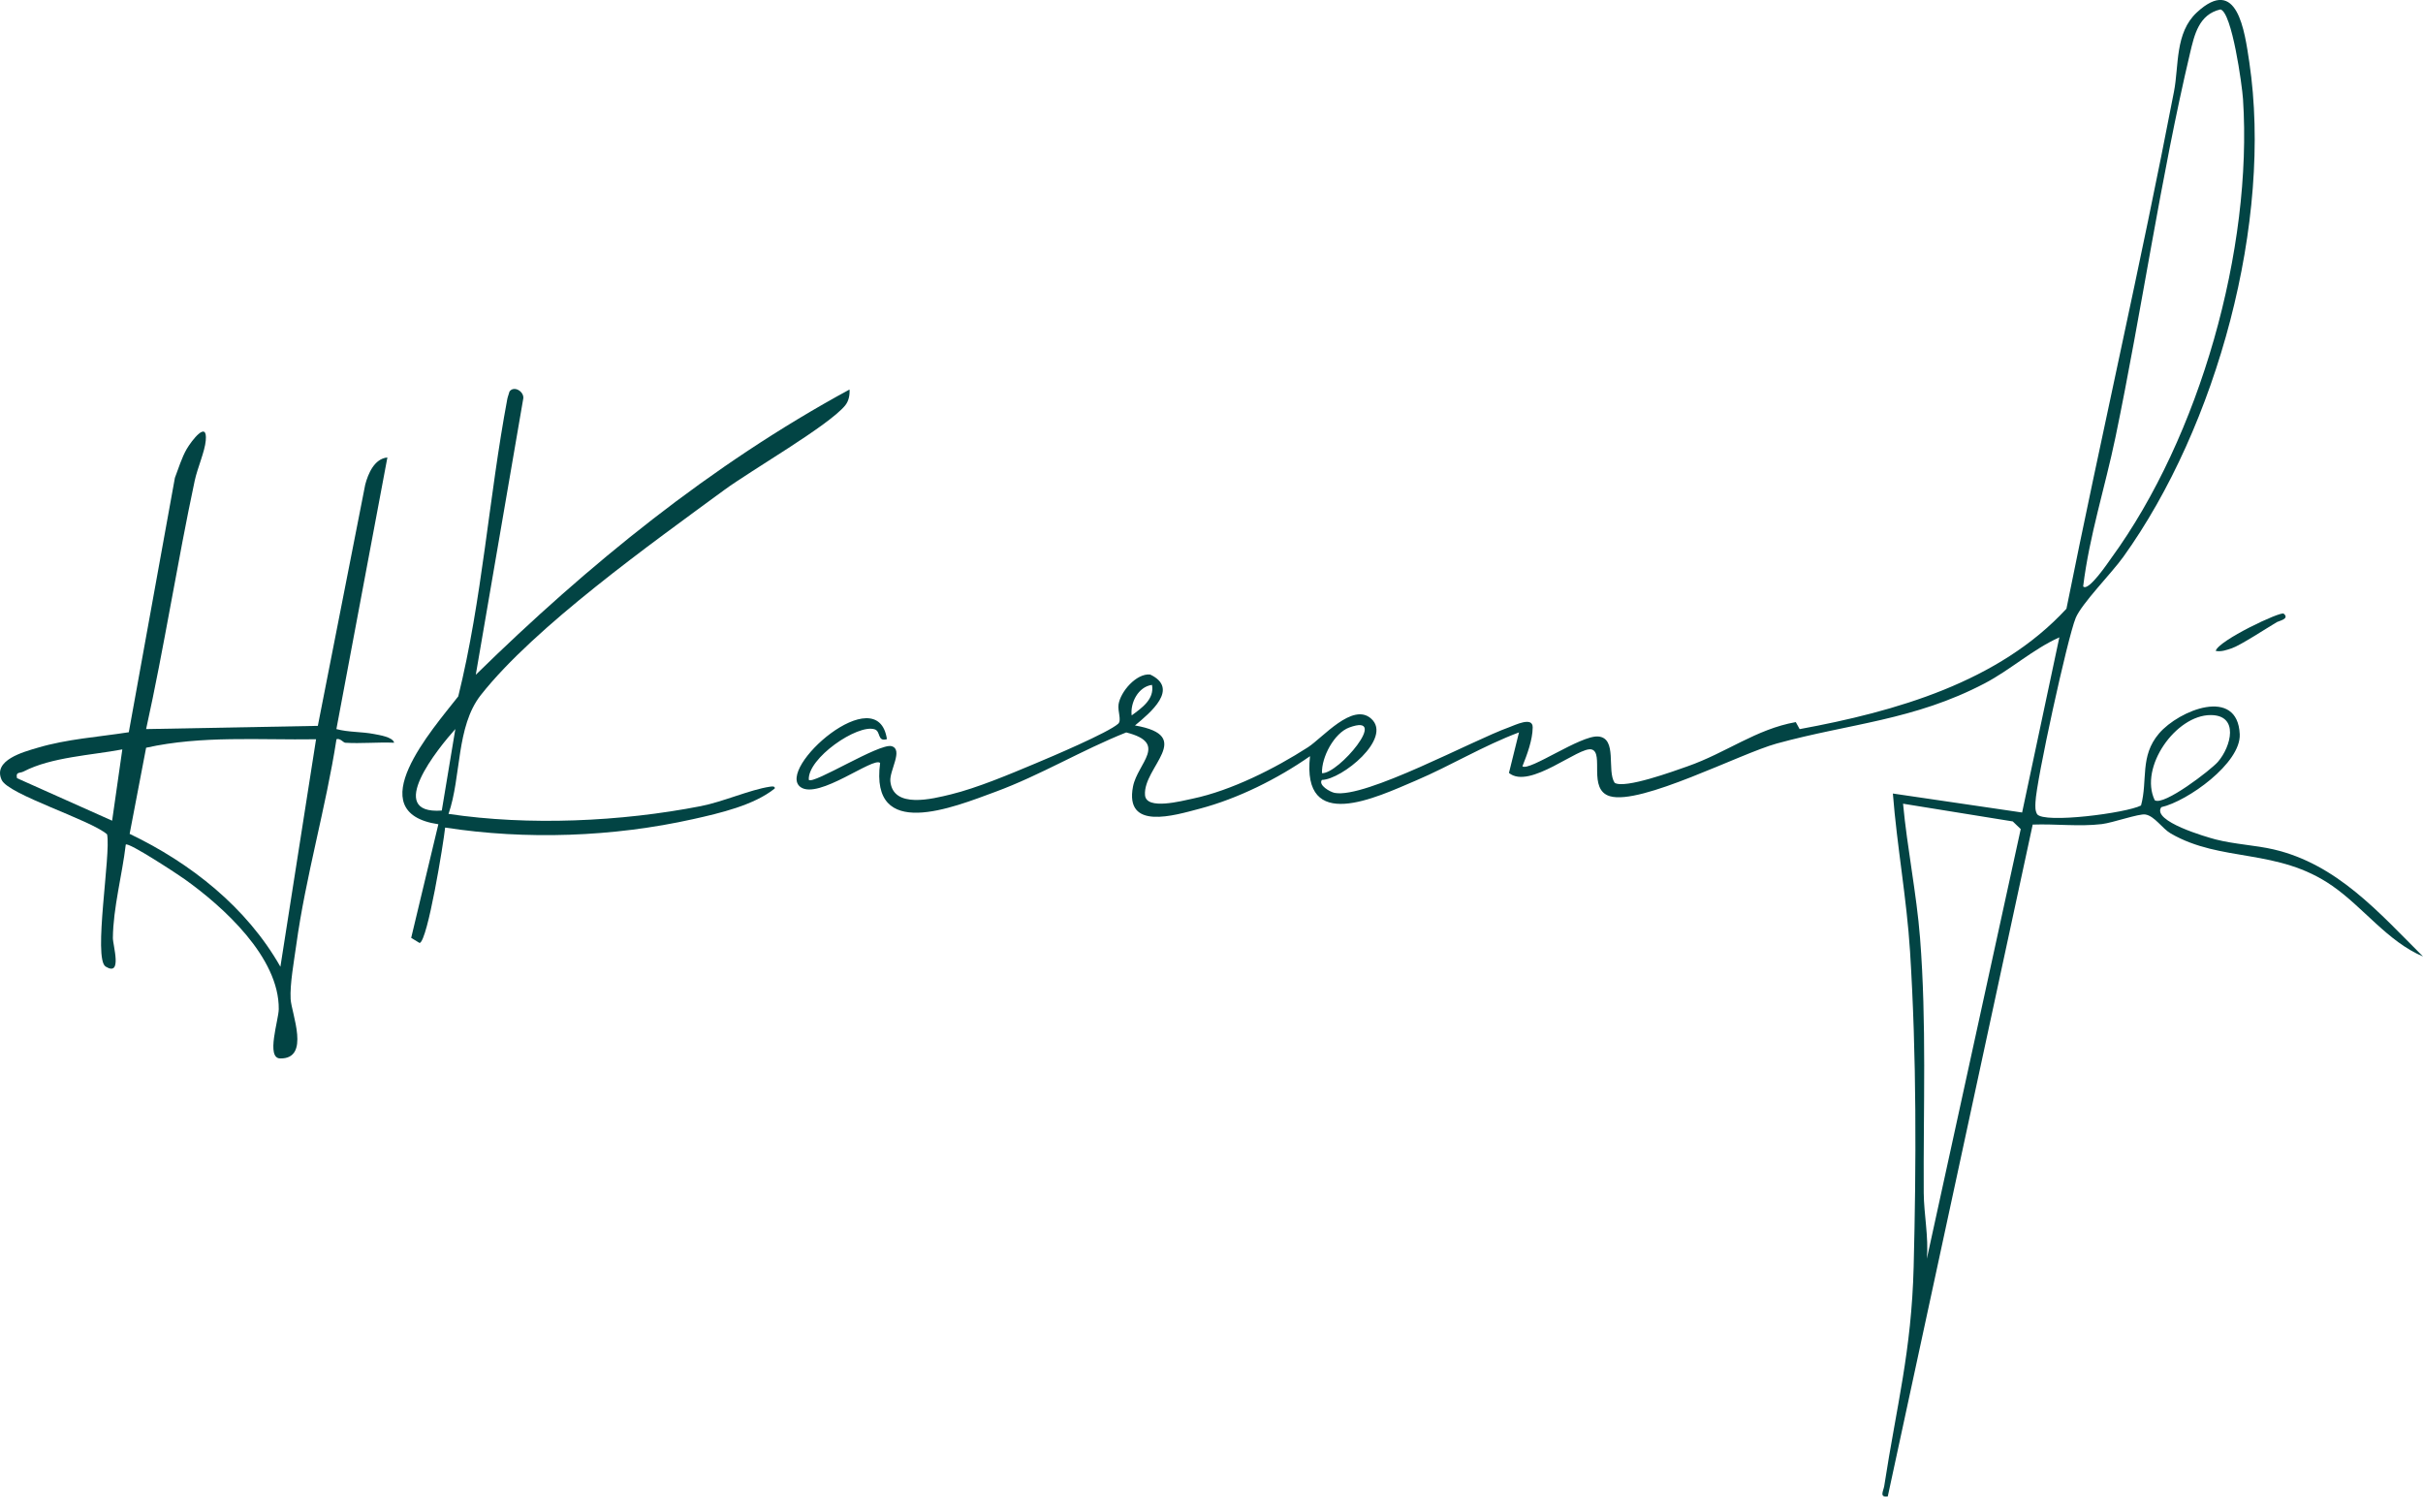 <svg width="109" height="68" viewBox="0 0 109 68" fill="none" xmlns="http://www.w3.org/2000/svg">
<g clip-path="url(#clip0_2010_37248)">
<path d="M97.125 32.995C98.024 31.944 100.66 30.878 100.756 33.028C100.816 34.33 98.4 36.047 97.227 36.31C96.782 36.942 99.276 37.658 99.672 37.761C100.529 37.981 101.457 38.019 102.28 38.21C105.126 38.873 107.013 41.042 109 43.027C107.411 42.353 106.328 40.829 104.921 39.85C102.454 38.134 99.922 38.811 97.65 37.491C97.263 37.267 96.925 36.704 96.508 36.639C96.215 36.595 95.047 37.011 94.553 37.071C93.525 37.193 92.47 37.055 91.442 37.093L84.923 67.314C84.525 67.374 84.731 67.06 84.763 66.848C85.323 63.213 85.989 60.79 86.087 56.989C86.204 52.397 86.222 47.513 85.924 42.794C85.775 40.426 85.337 38.063 85.152 35.696L90.966 36.55L92.641 28.671C91.447 29.207 90.439 30.135 89.286 30.738C86.1 32.407 83.225 32.541 79.923 33.448C78.27 33.905 73.815 36.23 72.42 35.816C71.421 35.52 72.167 33.88 71.606 33.715C71.045 33.551 68.814 35.54 67.881 34.77L68.333 32.946C66.742 33.54 65.254 34.447 63.698 35.111C61.883 35.885 58.547 37.491 58.932 34.016C57.472 35.035 55.686 35.927 53.961 36.381C52.836 36.677 50.582 37.378 50.969 35.382C51.176 34.321 52.58 33.433 50.664 32.948C48.666 33.742 46.81 34.87 44.788 35.616C42.874 36.323 39.125 37.854 39.592 34.321C39.301 34.023 36.822 35.987 36.014 35.407C34.877 34.588 39.488 30.491 39.899 33.25C39.456 33.382 39.632 32.901 39.347 32.808C38.58 32.558 36.319 34.109 36.384 35.082C36.588 35.302 39.568 33.415 40.108 33.566C40.649 33.718 40.008 34.663 40.053 35.144C40.173 36.399 41.957 35.934 42.77 35.736C43.958 35.447 45.431 34.824 46.574 34.345C47.289 34.047 49.858 32.957 50.301 32.558C50.468 32.409 50.272 31.995 50.319 31.686C50.406 31.114 51.118 30.284 51.739 30.342C53.074 30.976 51.741 32.065 51.058 32.634C53.792 33.11 51.414 34.494 51.509 35.767C51.561 36.459 53.165 36.029 53.661 35.925C55.388 35.562 57.359 34.568 58.839 33.615C59.491 33.197 60.848 31.577 61.684 32.329C62.661 33.206 60.361 35.068 59.466 35.084C59.293 35.318 59.833 35.627 60.038 35.667C61.413 35.934 66.257 33.297 67.877 32.719C68.146 32.623 68.954 32.214 68.949 32.719C68.945 33.286 68.696 33.945 68.487 34.472C68.798 34.706 71.103 33.068 71.895 33.13C72.774 33.199 72.271 34.666 72.636 35.215C73.09 35.498 75.306 34.686 75.905 34.476C77.667 33.86 78.995 32.801 80.784 32.483L80.958 32.799C85.277 32.004 89.913 30.689 92.96 27.383C94.519 19.618 96.302 11.89 97.799 4.114C98.024 2.95 97.837 1.475 98.827 0.558C100.652 -1.129 100.976 1.401 101.186 2.796C102.251 9.954 99.728 19.19 95.518 25.051C94.987 25.792 93.647 27.145 93.376 27.799C93.009 28.687 91.6 35.137 91.567 36.085C91.56 36.27 91.544 36.452 91.64 36.624C91.945 37.057 95.663 36.575 96.315 36.234C96.626 35.104 96.248 34.02 97.125 32.995ZM93.714 26.38C93.943 26.638 94.858 25.269 94.969 25.116C98.956 19.651 101.344 11.196 100.903 4.456C100.863 3.842 100.407 0.547 99.888 0.424C98.918 0.647 98.716 1.561 98.52 2.391C97.198 7.981 96.344 13.997 95.167 19.662C94.702 21.903 93.99 24.099 93.712 26.38H93.714ZM51.823 30.809C51.2 30.894 50.84 31.617 50.909 32.182C51.354 31.853 51.943 31.455 51.823 30.809ZM99.775 34.27C100.373 33.578 100.736 32.167 99.446 32.167C97.884 32.167 96.222 34.512 96.931 35.996C97.33 36.274 99.468 34.626 99.775 34.27ZM59.471 34.781C60.216 34.819 62.546 32.047 60.699 32.725C60.018 32.974 59.44 34.067 59.471 34.781ZM86.681 56.622L90.904 37.295L90.545 36.951L85.61 36.154C85.797 38.159 86.216 40.184 86.374 42.188C86.674 46.015 86.518 49.867 86.54 53.658C86.547 54.615 86.765 55.645 86.681 56.62V56.622Z" fill="#024444"/>
<path d="M15.518 33.407C15.446 33.402 15.295 33.195 15.137 33.253C14.656 36.352 13.753 39.412 13.326 42.52C13.228 43.23 13.037 44.262 13.074 44.943C13.11 45.584 13.978 47.64 12.603 47.613C11.955 47.6 12.536 45.887 12.54 45.393C12.563 43.065 10.042 40.787 8.304 39.548C8.015 39.341 5.787 37.874 5.658 37.992C5.5 39.332 5.089 40.854 5.078 42.193C5.075 42.518 5.52 43.953 4.753 43.481C4.179 43.128 5.002 38.393 4.817 37.532C4.076 36.88 0.381 35.747 0.076 35.086C-0.338 34.192 1.061 33.825 1.682 33.64C3.019 33.242 4.426 33.153 5.794 32.939L7.868 21.494C8.032 21.069 8.173 20.588 8.402 20.194C8.613 19.832 9.343 18.873 9.256 19.82C9.212 20.317 8.88 21.06 8.76 21.62C7.968 25.334 7.392 29.092 6.573 32.797L14.298 32.652L16.43 21.799C16.559 21.313 16.839 20.633 17.427 20.579L15.133 32.797C15.684 32.946 16.27 32.91 16.824 33.019C17.05 33.064 17.671 33.151 17.731 33.411C16.997 33.378 16.247 33.458 15.515 33.411L15.518 33.407ZM14.218 33.255C11.668 33.295 9.083 33.079 6.573 33.636L5.832 37.51C8.578 38.824 11.099 40.816 12.614 43.488L14.218 33.255ZM5.503 33.711C4.123 33.974 2.307 34.056 1.064 34.704C0.886 34.797 0.697 34.704 0.766 35.006L5.044 36.918L5.503 33.709V33.711Z" fill="#024444"/>
<path d="M21.405 30.352C26.451 25.412 31.987 20.9 38.217 17.522C38.233 17.774 38.181 18.043 38.019 18.241C37.269 19.153 33.787 21.156 32.579 22.043C29.335 24.426 24.053 28.187 21.63 31.266C20.512 32.688 20.759 34.935 20.177 36.613C23.786 37.151 27.922 36.965 31.522 36.264C32.521 36.07 33.736 35.525 34.624 35.391C34.715 35.378 34.875 35.351 34.853 35.469C33.914 36.226 32.379 36.58 31.186 36.847C27.581 37.652 23.668 37.79 20.025 37.227C19.952 37.921 19.238 42.336 18.877 42.42L18.497 42.189L19.72 37.078C16.131 36.548 19.465 32.799 20.615 31.326C21.694 26.965 21.99 22.375 22.822 17.945C22.844 17.831 22.893 17.725 22.92 17.613C23.118 17.337 23.561 17.6 23.543 17.907L21.403 30.354L21.405 30.352ZM19.874 36.462L20.484 32.795C19.725 33.638 17.277 36.651 19.874 36.462Z" fill="#024444"/>
<path d="M102.732 27.604C103.019 27.839 102.516 27.933 102.432 27.982C101.973 28.253 100.783 29.034 100.396 29.163C100.153 29.243 99.942 29.326 99.675 29.281C99.79 28.814 102.596 27.49 102.732 27.604Z" fill="#024444"/>
</g>
<defs>
<clipPath id="clip0_2010_37248">
<rect width="109" height="67.323" fill="white"/>
</clipPath>
</defs>
</svg>
